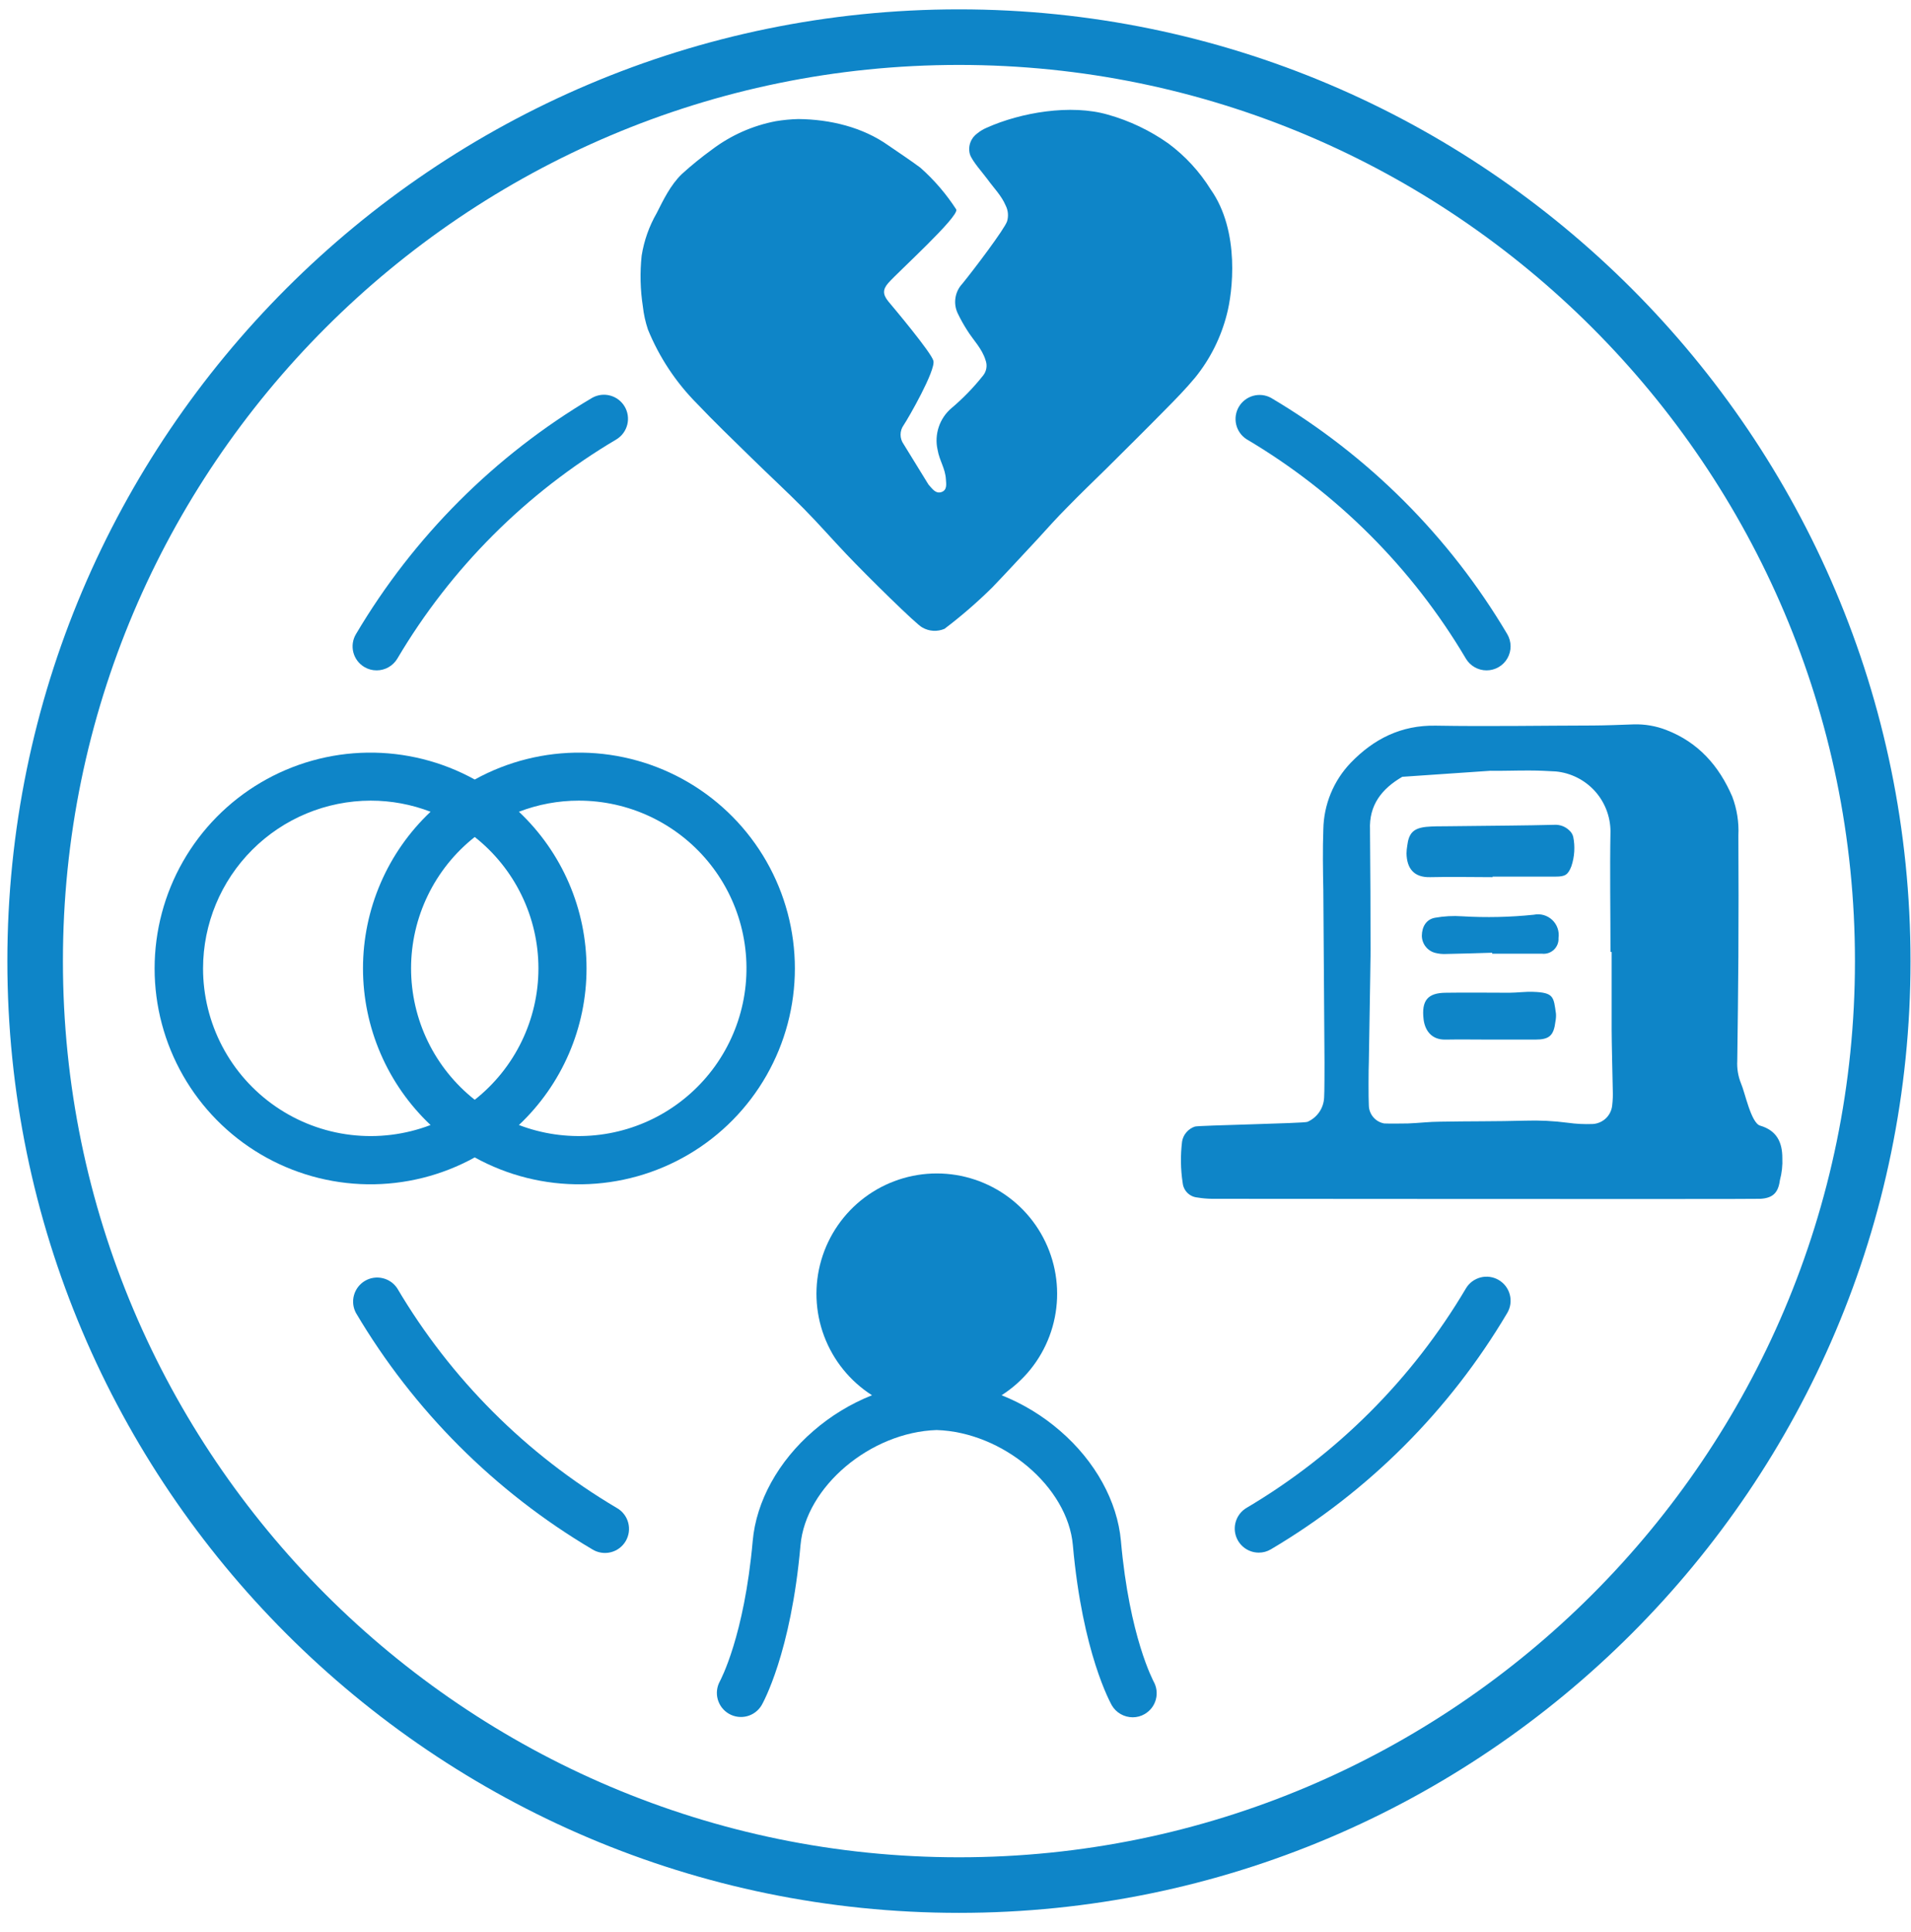 <svg width="94" height="95" viewBox="0 0 94 95" fill="none" xmlns="http://www.w3.org/2000/svg">
<g clip-path="url(#clip0_22_2059)">
<path d="M60.349 15.45C60.622 14.417 61.019 11.392 59.551 9.315C59.005 8.437 58.299 7.67 57.468 7.054C56.566 6.417 55.561 5.938 54.498 5.639C52.672 5.111 50.212 5.529 48.537 6.281C48.372 6.35 48.219 6.442 48.08 6.554C47.919 6.667 47.796 6.827 47.73 7.012C47.663 7.197 47.656 7.398 47.709 7.587C47.812 7.918 48.37 8.536 48.578 8.823C48.881 9.244 49.258 9.615 49.466 10.104C49.59 10.346 49.615 10.626 49.537 10.886C49.409 11.269 47.884 13.283 47.337 13.953C47.156 14.145 47.038 14.387 46.998 14.647C46.957 14.908 46.996 15.174 47.11 15.412C47.245 15.694 47.398 15.968 47.567 16.232C47.87 16.724 48.302 17.134 48.477 17.71C48.524 17.834 48.539 17.968 48.519 18.1C48.499 18.231 48.446 18.355 48.365 18.459C47.902 19.044 47.382 19.582 46.812 20.064C46.52 20.309 46.3 20.631 46.178 20.993C46.056 21.355 46.035 21.743 46.118 22.116C46.211 22.663 46.495 23.023 46.528 23.573C46.542 23.8 46.599 24.1 46.312 24.199C46.025 24.297 45.861 24.04 45.692 23.854C45.681 23.844 45.672 23.832 45.664 23.819C45.256 23.161 44.85 22.502 44.446 21.84C44.349 21.705 44.298 21.543 44.298 21.377C44.298 21.211 44.349 21.049 44.446 20.914C44.694 20.545 46.031 18.211 45.913 17.743C45.809 17.336 43.937 15.111 43.699 14.827C43.426 14.491 43.404 14.245 43.699 13.912C44.183 13.365 47.165 10.668 47.039 10.304C46.546 9.541 45.951 8.848 45.271 8.246C44.757 7.866 44.221 7.511 43.699 7.153C42.437 6.256 40.832 5.868 39.266 5.855C38.895 5.864 38.524 5.9 38.157 5.961C37.019 6.179 35.946 6.656 35.022 7.355C34.503 7.731 34.006 8.135 33.532 8.566C32.986 9.099 32.647 9.796 32.303 10.479C31.93 11.127 31.679 11.837 31.562 12.575C31.474 13.407 31.494 14.247 31.622 15.073C31.664 15.458 31.748 15.837 31.871 16.205C32.425 17.564 33.243 18.8 34.276 19.842C35.137 20.75 36.044 21.619 36.938 22.496C37.832 23.373 38.69 24.16 39.54 25.019C40.253 25.74 40.92 26.505 41.62 27.241C42.614 28.29 45.099 30.741 45.367 30.859C45.531 30.955 45.715 31.01 45.905 31.022C46.095 31.033 46.285 31 46.46 30.925C47.287 30.298 48.072 29.618 48.81 28.889C49.556 28.112 50.28 27.323 51.013 26.538C51.513 25.991 51.999 25.445 52.511 24.934C53.145 24.283 53.801 23.655 54.446 23.021C55.408 22.064 56.375 21.108 57.326 20.14C57.829 19.632 58.332 19.118 58.788 18.569C59.528 17.655 60.061 16.591 60.349 15.45Z" fill="#0E85C8"/>
<path d="M70.625 35.688C68.917 35.656 67.57 36.344 66.441 37.514C65.594 38.398 65.113 39.569 65.093 40.794C65.058 41.788 65.074 42.786 65.093 43.783C65.11 46.606 65.129 49.43 65.151 52.256C65.151 52.439 65.151 53.794 65.132 53.975C65.121 54.231 65.039 54.48 64.894 54.691C64.749 54.903 64.547 55.069 64.312 55.172C64.145 55.248 58.95 55.344 58.777 55.404C58.616 55.457 58.472 55.553 58.361 55.682C58.249 55.81 58.175 55.967 58.146 56.134C58.061 56.815 58.071 57.505 58.176 58.184C58.196 58.369 58.28 58.541 58.413 58.671C58.546 58.8 58.721 58.879 58.906 58.894C59.141 58.933 59.378 58.954 59.616 58.957C60.261 58.957 86.149 58.979 86.597 58.957C87.209 58.919 87.471 58.657 87.551 58.042C87.647 57.686 87.688 57.317 87.671 56.948C87.671 56.178 87.397 55.598 86.578 55.358C86.129 55.224 85.832 53.718 85.638 53.281C85.496 52.929 85.433 52.55 85.454 52.171C85.474 50.458 85.501 48.744 85.509 47.033C85.52 45.053 85.52 43.072 85.509 41.091C85.541 40.44 85.439 39.788 85.208 39.178C84.558 37.667 83.541 36.508 81.959 35.899C81.448 35.701 80.902 35.608 80.355 35.625C79.693 35.647 79.034 35.677 78.376 35.68C75.79 35.685 73.208 35.732 70.625 35.688ZM75.271 37.894C75.692 37.894 76.113 37.916 76.534 37.94C77.265 38.012 77.944 38.352 78.44 38.894C78.935 39.437 79.212 40.144 79.218 40.878C79.182 42.857 79.218 44.836 79.218 46.817H79.275C79.275 48.093 79.275 49.373 79.275 50.643C79.275 51.234 79.319 52.994 79.33 53.581C79.342 53.848 79.332 54.115 79.3 54.379C79.272 54.619 79.16 54.842 78.983 55.007C78.806 55.171 78.576 55.268 78.335 55.279C77.929 55.294 77.523 55.274 77.121 55.218C76.426 55.126 75.724 55.092 75.022 55.114C73.634 55.153 72.246 55.139 70.857 55.164C70.311 55.164 69.791 55.232 69.261 55.251C68.868 55.251 68.474 55.268 68.086 55.251C67.877 55.213 67.688 55.105 67.551 54.943C67.413 54.782 67.336 54.578 67.332 54.366C67.31 54.043 67.315 52.548 67.332 52.226C67.352 50.825 67.375 49.422 67.4 48.017C67.4 47.582 67.419 47.148 67.416 46.713C67.416 44.789 67.407 42.867 67.389 40.947C67.389 40.903 67.389 40.862 67.389 40.818C67.332 39.591 67.971 38.788 68.977 38.203L73.306 37.907C73.957 37.918 74.615 37.888 75.274 37.894H75.271Z" fill="#0E85C8"/>
<path d="M70.346 43.139C71.368 43.114 72.393 43.139 73.418 43.139V43.111C74.457 43.111 75.493 43.111 76.531 43.111C76.985 43.111 77.132 43.024 77.294 42.603C77.452 42.135 77.483 41.633 77.384 41.149C77.352 41.028 77.285 40.919 77.19 40.837C77.094 40.744 76.98 40.672 76.855 40.624C76.73 40.578 76.596 40.557 76.463 40.564C75.719 40.583 74.979 40.594 74.235 40.602L71.163 40.635C70.827 40.635 70.489 40.635 70.155 40.665C69.524 40.733 69.297 40.971 69.22 41.597C69.199 41.722 69.187 41.848 69.185 41.974C69.201 42.707 69.546 43.158 70.346 43.139Z" fill="#0E85C8"/>
<path d="M75.427 48.779C75.036 48.763 74.643 48.82 74.252 48.823C73.213 48.823 72.177 48.807 71.142 48.823C70.221 48.823 69.917 49.206 70.024 50.127C70.084 50.635 70.382 51.141 71.098 51.127C71.814 51.113 72.612 51.127 73.369 51.127H75.512C76.211 51.127 76.427 50.936 76.512 50.228C76.536 50.105 76.545 49.979 76.537 49.853C76.419 49.034 76.441 48.815 75.427 48.779Z" fill="#0E85C8"/>
<path d="M75.446 44.986C74.274 45.108 73.094 45.134 71.918 45.063C71.471 45.032 71.022 45.057 70.581 45.136C70.158 45.216 69.947 45.568 69.939 46.016C69.94 46.208 70.003 46.393 70.119 46.545C70.235 46.697 70.397 46.807 70.581 46.858C70.76 46.906 70.944 46.925 71.128 46.916C71.885 46.902 72.642 46.877 73.399 46.855V46.902C74.219 46.902 75.039 46.902 75.842 46.902C75.949 46.915 76.057 46.904 76.159 46.871C76.261 46.837 76.355 46.782 76.433 46.709C76.511 46.635 76.572 46.545 76.612 46.445C76.651 46.346 76.669 46.238 76.662 46.131C76.686 45.969 76.67 45.803 76.616 45.649C76.562 45.494 76.472 45.354 76.352 45.242C76.233 45.13 76.088 45.048 75.931 45.003C75.773 44.959 75.607 44.953 75.446 44.986Z" fill="#0E85C8"/>
<path d="M55.137 75.784C54.962 73.833 53.874 71.86 52.147 70.37C51.292 69.629 50.318 69.036 49.267 68.618C50.346 67.929 51.172 66.909 51.622 65.71C52.072 64.511 52.121 63.199 51.762 61.97C51.403 60.741 50.655 59.661 49.631 58.893C48.606 58.125 47.36 57.71 46.08 57.71C44.799 57.71 43.553 58.125 42.529 58.893C41.505 59.661 40.757 60.741 40.398 61.97C40.039 63.199 40.088 64.511 40.538 65.71C40.988 66.909 41.814 67.929 42.893 68.618C41.841 69.036 40.867 69.629 40.013 70.37C38.285 71.86 37.197 73.833 37.025 75.784C36.607 80.474 35.443 82.617 35.41 82.685C35.26 82.957 35.222 83.277 35.306 83.576C35.39 83.875 35.587 84.129 35.857 84.284C36.126 84.439 36.446 84.481 36.746 84.403C37.046 84.324 37.304 84.13 37.463 83.863C37.52 83.762 38.908 81.313 39.376 75.992C39.63 73.12 42.814 70.433 46.074 70.329C49.335 70.433 52.519 73.12 52.773 75.992C53.246 81.313 54.634 83.762 54.686 83.863C54.791 84.044 54.941 84.193 55.122 84.297C55.303 84.401 55.508 84.456 55.716 84.456C55.923 84.457 56.126 84.402 56.304 84.298C56.438 84.22 56.556 84.117 56.651 83.995C56.745 83.872 56.815 83.731 56.855 83.582C56.896 83.432 56.906 83.276 56.886 83.122C56.866 82.968 56.816 82.82 56.739 82.685C56.736 82.663 55.555 80.513 55.137 75.784Z" fill="#0E85C8"/>
<path d="M23.352 56.921C24.968 57.814 26.789 58.269 28.635 58.243C30.481 58.216 32.288 57.709 33.878 56.771C35.468 55.833 36.786 54.496 37.702 52.892C38.617 51.289 39.099 49.475 39.099 47.629C39.099 45.783 38.617 43.968 37.702 42.365C36.786 40.762 35.468 39.425 33.878 38.487C32.288 37.549 30.481 37.041 28.635 37.015C26.789 36.989 24.968 37.444 23.352 38.337C21.736 37.444 19.915 36.989 18.069 37.015C16.223 37.041 14.416 37.549 12.826 38.487C11.236 39.425 9.918 40.762 9.002 42.365C8.087 43.968 7.605 45.783 7.605 47.629C7.605 49.475 8.087 51.289 9.002 52.892C9.918 54.496 11.236 55.833 12.826 56.771C14.416 57.709 16.223 58.216 18.069 58.243C19.915 58.269 21.736 57.814 23.352 56.921ZM28.468 39.375C29.678 39.375 30.874 39.641 31.97 40.154C33.065 40.668 34.035 41.416 34.809 42.346C35.584 43.276 36.144 44.365 36.45 45.535C36.756 46.706 36.801 47.93 36.582 49.12C36.362 50.31 35.883 51.437 35.179 52.422C34.475 53.406 33.563 54.223 32.508 54.816C31.453 55.408 30.28 55.761 29.074 55.849C27.867 55.938 26.655 55.76 25.525 55.328C26.575 54.338 27.412 53.145 27.984 51.82C28.556 50.495 28.851 49.068 28.851 47.625C28.851 46.182 28.556 44.754 27.984 43.429C27.412 42.105 26.575 40.911 25.525 39.922C26.464 39.56 27.462 39.375 28.468 39.375ZM20.22 47.623C20.22 46.38 20.502 45.153 21.045 44.034C21.587 42.915 22.376 41.933 23.352 41.163C24.328 41.933 25.118 42.915 25.66 44.034C26.203 45.153 26.485 46.381 26.485 47.625C26.485 48.868 26.203 50.096 25.66 51.215C25.118 52.335 24.328 53.316 23.352 54.087C22.376 53.316 21.587 52.334 21.044 51.215C20.502 50.095 20.22 48.867 20.22 47.623ZM9.988 47.623C9.991 45.437 10.86 43.34 12.407 41.794C13.953 40.248 16.049 39.378 18.236 39.375C19.242 39.375 20.24 39.56 21.179 39.922C20.13 40.911 19.293 42.105 18.722 43.43C18.15 44.755 17.855 46.182 17.855 47.625C17.855 49.067 18.15 50.495 18.722 51.819C19.293 53.144 20.13 54.338 21.179 55.328C19.93 55.806 18.584 55.972 17.256 55.814C15.928 55.656 14.659 55.177 13.558 54.418C12.456 53.66 11.556 52.645 10.934 51.462C10.312 50.278 9.987 48.961 9.988 47.623Z" fill="#0E85C8"/>
<path d="M61.314 21.599C65.762 24.23 69.473 27.942 72.104 32.389C72.209 32.566 72.358 32.712 72.537 32.814C72.715 32.916 72.917 32.969 73.123 32.969C73.331 32.969 73.536 32.914 73.716 32.809C73.897 32.705 74.046 32.554 74.149 32.373C74.252 32.192 74.306 31.987 74.304 31.779C74.302 31.57 74.246 31.366 74.14 31.187C71.305 26.396 67.307 22.398 62.516 19.564C62.247 19.419 61.933 19.385 61.639 19.467C61.345 19.55 61.094 19.742 60.939 20.005C60.784 20.268 60.736 20.581 60.806 20.878C60.876 21.175 61.058 21.433 61.314 21.599Z" fill="#0E85C8"/>
<path d="M73.724 62.953C73.591 62.873 73.443 62.821 73.289 62.799C73.135 62.777 72.978 62.785 72.828 62.824C72.677 62.863 72.536 62.931 72.411 63.024C72.287 63.117 72.183 63.234 72.104 63.368C69.473 67.816 65.762 71.528 61.314 74.158C61.091 74.291 60.918 74.493 60.822 74.733C60.725 74.973 60.709 75.239 60.778 75.488C60.847 75.738 60.995 75.958 61.201 76.115C61.407 76.273 61.659 76.358 61.918 76.358C62.128 76.359 62.335 76.302 62.516 76.194C67.307 73.36 71.305 69.362 74.14 64.571C74.219 64.437 74.271 64.29 74.293 64.136C74.314 63.982 74.306 63.826 74.267 63.676C74.229 63.526 74.161 63.384 74.068 63.26C73.975 63.136 73.858 63.032 73.724 62.953Z" fill="#0E85C8"/>
<path d="M30.335 74.158C25.887 71.528 22.175 67.816 19.545 63.368C19.379 63.112 19.12 62.93 18.823 62.861C18.526 62.791 18.213 62.838 17.951 62.993C17.688 63.149 17.495 63.4 17.413 63.693C17.33 63.987 17.365 64.302 17.509 64.571C20.343 69.362 24.34 73.36 29.13 76.194C29.264 76.278 29.413 76.334 29.569 76.359C29.724 76.385 29.884 76.378 30.037 76.341C30.19 76.304 30.335 76.236 30.462 76.142C30.588 76.048 30.695 75.93 30.776 75.794C30.856 75.658 30.908 75.507 30.93 75.351C30.951 75.195 30.941 75.036 30.9 74.883C30.859 74.731 30.788 74.588 30.691 74.464C30.594 74.339 30.473 74.235 30.335 74.158Z" fill="#0E85C8"/>
<path d="M17.924 32.805C18.106 32.913 18.314 32.97 18.526 32.969C18.731 32.969 18.933 32.916 19.112 32.814C19.291 32.712 19.44 32.566 19.545 32.39C22.175 27.942 25.887 24.23 30.335 21.6C30.597 21.436 30.784 21.176 30.857 20.876C30.93 20.576 30.883 20.259 30.726 19.994C30.568 19.728 30.313 19.534 30.015 19.454C29.717 19.373 29.399 19.413 29.13 19.564C24.34 22.398 20.343 26.396 17.509 31.187C17.429 31.32 17.377 31.468 17.355 31.622C17.333 31.776 17.342 31.932 17.38 32.082C17.419 32.233 17.487 32.374 17.58 32.498C17.674 32.622 17.79 32.726 17.924 32.805Z" fill="#0E85C8"/>
<path d="M47.17 0.46C21.36 0.46 0.362 21.457 0.362 47.268C0.362 73.079 21.36 94.074 47.17 94.074C72.981 94.074 93.976 73.079 93.976 47.268C93.976 21.457 72.978 0.46 47.17 0.46ZM47.17 91.341C22.868 91.341 3.095 71.57 3.095 47.268C3.095 22.966 22.868 3.193 47.17 3.193C71.472 3.193 91.243 22.966 91.243 47.268C91.243 71.57 71.472 91.341 47.17 91.341Z" fill="#0E85C8"/>
</g>
<defs>
<clipPath id="clip0_22_2059">
<rect width="93.614" height="93.614" fill="white" transform="translate(0.362 0.46)"/>
</clipPath>
</defs>
</svg>

